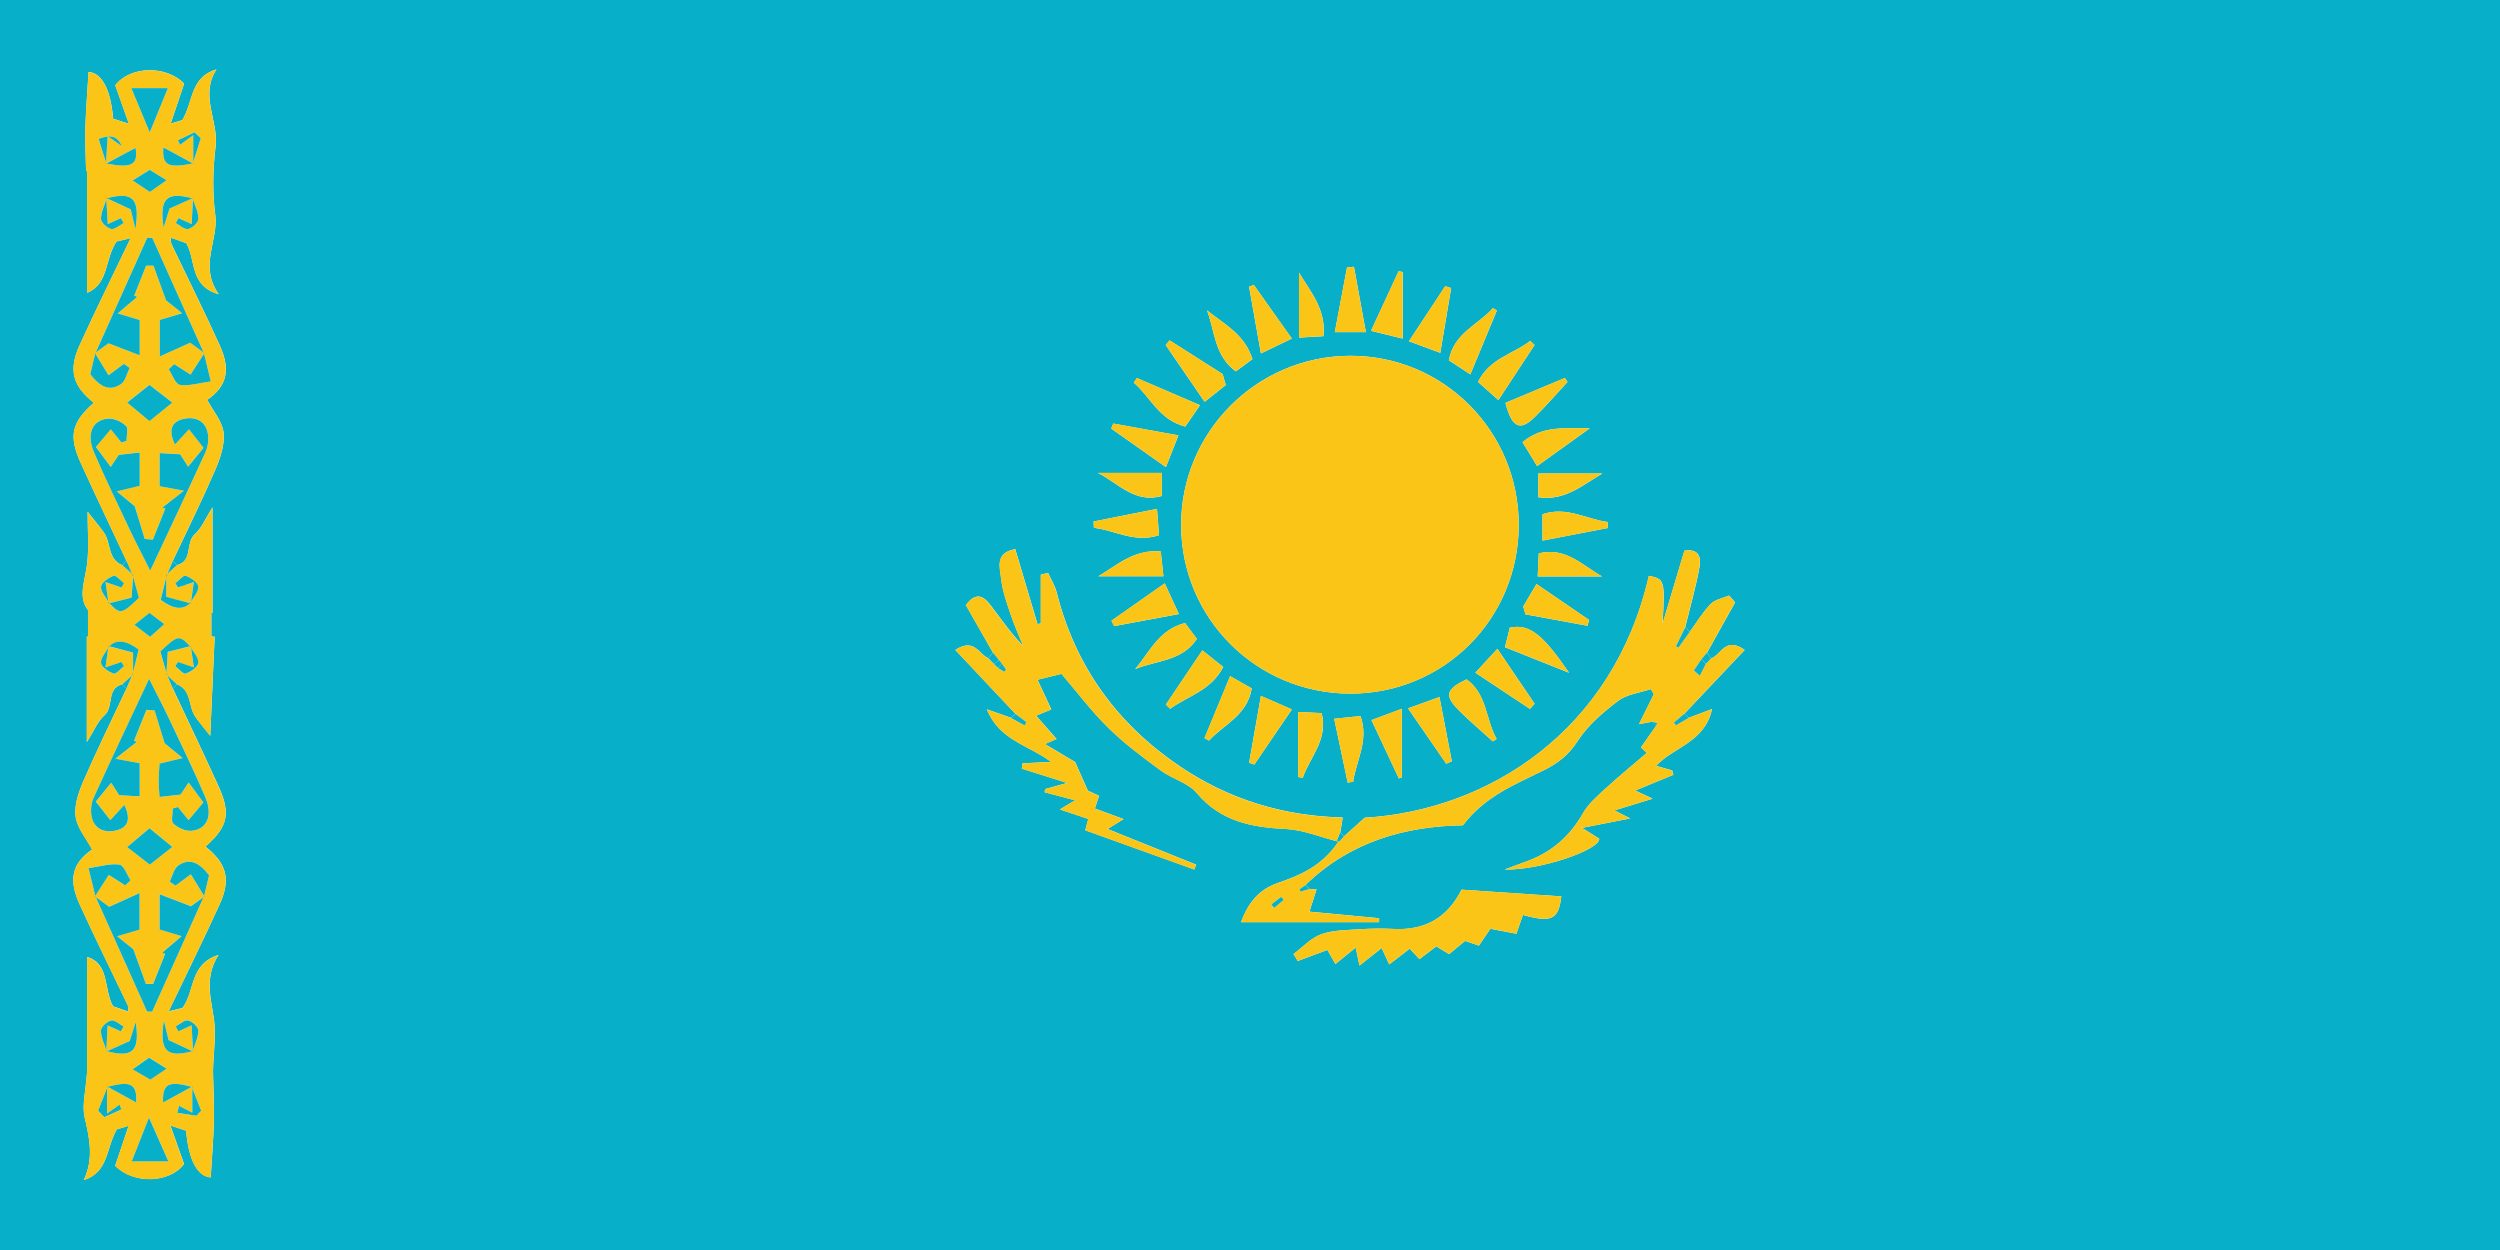 <?xml version="1.0" encoding="UTF-8"?>
<svg id="Layer_2" data-name="Layer 2" xmlns="http://www.w3.org/2000/svg" viewBox="0 0 600 300">
  <defs>
    <style>
      .cls-1 {
        fill: #07afc9;
      }

      .cls-1, .cls-2 {
        stroke-width: 0px;
      }

      .cls-2 {
        fill: #fbc517;
      }
    </style>
  </defs>
  <g id="Layer_1-2" data-name="Layer 1">
    <g>
      <path class="cls-1" d="m600,300c-199.97,0-399.94,0-600,0V0h600v300Zm-194.46-148.35l-1.1-1.06c1.18-4.81,2.55-9.58,3.44-14.44.37-2.03.13-4.58-3.62-3.98-1.73,5.78-3.48,11.65-5.24,17.52.61-10.36.51-10.77-3.29-11.49-8.51,37.21-38.58,56.29-68.19,58.05-1.53,1.38-3.25,2.93-4.97,4.47-.29-.34-.58-.68-.88-1.03.18-1.11.36-2.22.57-3.49-14.39-.37-27.41-4.38-39.1-12.29-15.04-10.17-25.07-23.97-29.54-41.7-.41-1.64-1.37-3.14-2.08-4.71-.58.13-1.16.27-1.74.4v11.72c-.27.05-.54.1-.8.15-1.76-5.94-3.52-11.88-5.33-17.98-5,.88-3.66,4.48-3.4,7.03.3,2.92,1.35,5.79,2.29,8.62.86,2.58,1.99,5.08,3.01,7.61-2.99-3.11-5.34-6.53-7.85-9.83-1.57-2.06-3.42-3.35-5.91,0,2.1,3.68,4.3,7.53,6.5,11.38-.36.46-.72.91-1.08,1.37-2.26-.83-3.34-5.01-7.94-1.98,5.03,5.34,9.73,10.34,14.43,15.33-.36.32-.73.64-1.09.95-1.62-.57-3.24-1.14-5.78-2.04,3.01,7.48,10.03,8.57,15.43,12.63-2.89.14-4.88.24-6.86.33-.06.43-.13.85-.19,1.28,3.38,1.06,6.77,2.13,10.9,3.43-2.3.64-3.8,1.06-5.3,1.48-.04.25-.08.5-.12.75,2.29.61,4.58,1.22,7.31,1.95-1.24.74-2.08,1.24-3.65,2.18,2.7.9,4.65,1.56,6.82,2.28-.2.75-.41,1.53-.72,2.72,8.81,3.17,17.49,6.3,26.17,9.42.15-.39.29-.77.44-1.16-6.75-2.72-13.5-5.43-21.27-8.56,1.93-1.19,2.77-1.71,3.86-2.38-2.62-.96-4.61-1.69-6.91-2.54.39-1.17.71-2.11,1.02-3.04-1.45-.67-2.63-1.21-2.69-1.24-1.43-3.22-2.42-5.44-3.05-6.87-2.79-1.66-4.85-2.89-7.26-4.32,1.26-.54,1.99-.86,2.8-1.21-1.61-1.84-3.21-3.66-4.91-5.6,1.42-.58,2.38-.98,3.65-1.5-1.18-2.55-2.22-4.78-3.31-7.12,1.76-.44,3.42-.85,5.75-1.42,3.65,4.26,7.15,8.94,11.26,12.98,3.83,3.77,8.22,7.01,12.56,10.21,2.75,2.03,6.58,2.95,8.66,5.43,5.76,6.84,13.17,8.21,21.42,8.62,4.01.19,7.95,1.86,12.59,3.03-4.17,6.1-9.4,8.12-14.74,9.99-4.71,1.65-7.15,5.21-8.66,9.34h33.14c0-.32,0-.63,0-.95-5.53-.52-11.06-1.04-16.73-1.58.62-1.93,1.17-3.65,1.71-5.32-.71-.06-1.19-.1-1.68-.14-.32-.31-.64-.62-.97-.93,10.64-10.38,23.92-14.11,37.78-14.33,5.4-7.09,12.64-9.83,19.45-13.23,3.26-1.63,5.88-3.57,8.01-6.89,2.43-3.8,6.12-6.95,9.77-9.73,2.12-1.61,5.22-1.93,7.88-2.84.24.41.48.82.72,1.22-1.16,2.34-2.32,4.68-3.56,7.18,1.3-.24,2.26-.41,3.21-.58.28.35.57.71.85,1.06-1.2,1.71-2.4,3.42-3.6,5.12.54.5,1.04.96,1.41,1.31-3.58,3.07-6.92,5.81-10.09,8.72-1.89,1.74-3.95,3.52-5.19,5.71-3.06,5.4-7.31,9.21-13.06,11.42-1.64.63-3.29,1.22-5.79,2.15,8.54.2,22.85-4.71,22.71-7.4-1.11-.7-2.2-1.39-4.13-2.6,4.34-.85,7.6-1.49,11.56-2.27-1.78-.91-2.8-1.42-3.78-1.92,3-.92,5.78-1.78,9.16-2.82-1.82-.85-2.85-1.34-4.17-1.95,3.41-1.41,6.28-2.6,9.16-3.78-.1-.34-.2-.69-.29-1.03-1.21-.35-2.41-.71-3.87-1.13,4.32-4.58,11.71-5.66,13.44-13.63-2.36.89-3.98,1.51-5.6,2.12l-1.06-.98c4.73-4.99,9.45-9.99,14.49-15.31-4.69-3.33-5.71,1.28-8.06,2.03-.33-.46-.65-.92-.98-1.38,2.25-4.02,4.49-8.04,6.74-12.06-.48-.55-.96-1.1-1.44-1.65-1.5.65-3.37.95-4.43,2.04-1.92,1.98-3.37,4.43-5.01,6.68Zm-376.17-16c-3.61-1.42-2.68-5.41-4.45-7.86-1.22-1.69-2.57-3.29-3.89-4.98,0,4.63.33,8.52-.09,12.32-.45,4.08-2.35,8.12.18,11.27v6.39c-.09,0-.19,0-.28,0v25.31c1.71-2.68,2.59-4.98,4.23-6.43,2.36-2.09.36-6.49,4.33-7.45l.95,1.07c-3.46,7.36-7.06,14.66-10.31,22.12-1.16,2.66-2.24,5.81-1.89,8.54.35,2.74,2.54,5.25,3.96,7.93-4.62,3.18-5.79,6.97-3.05,13.02,3.7,8.17,7.72,16.19,11.58,24.29.19.39.12.91.2,1.61-1.38-.48-2.54-.89-3.69-1.29-2.31-4-.76-10.2-6.24-11.84v27.51c-.32,4.73-1.27,8.06-.58,11.01,1.2,5.09,2.2,9.94-.22,15.03,6.06-1.94,5.33-7.82,7.95-12.19.46-.14,1.48-.44,2.82-.85-1.19,3.53-2.27,6.73-3.23,9.59,4.37,4.48,13.03,4.21,16.53-.41-.97-2.74-2.05-5.78-3.28-9.24,1.56.51,2.7.88,3.78,1.23.6,7.43,2.9,11,5.9,11.22.27-4.48.63-8.93.76-13.4.1-3.46-.1-6.93-.17-10.4-.23-4.64.82-9.46.2-14.05-.69-5.09-2.43-9.96,1.07-15.54-7.03,2.26-5.56,8.61-8.64,12.72-.58.14-1.68.41-3.32.81,4.32-9.03,8.47-17.36,12.3-25.82,2.69-5.94,1.55-9.77-3.48-13.71,5.38-4.72,6.15-7.87,3.16-14.45-3.57-7.86-7.3-15.65-10.96-23.46.32-.35.65-.71.97-1.06,3.61,1.42,2.69,5.4,4.45,7.85,1.22,1.69,2.57,3.29,3.54,4.53.36-8.21.71-15.99,1.06-23.78-.27-.02-.53-.03-.8-.05v-5.7c.09,0,.19,0,.28.01v-25.31c-1.71,2.68-2.59,4.98-4.23,6.43-2.36,2.09-.36,6.49-4.33,7.45-.32-.36-.63-.72-.95-1.07,3.4-7.21,6.95-14.35,10.11-21.66,1.22-2.82,2.37-6.09,2.07-9.01-.28-2.72-2.52-5.24-3.94-7.93,4.61-3.23,5.76-7.01,3.02-13.06-3.7-8.17-7.72-16.19-11.58-24.29-.19-.39-.11-.91-.17-1.58,1.38.48,2.53.89,3.69,1.3,2.4,3.93.68,10.24,7.82,12.28-4.83-6.79-.06-12.95-.83-18.93-.73-5.68-.59-10.99.08-16.65.71-5.98-3.87-12.11.2-18.4-6.35,1.89-5.56,7.82-8.19,12.18-.46.14-1.47.44-2.8.84,1.19-3.54,2.27-6.74,3.23-9.6-4.39-4.48-13.04-4.2-16.53.42.97,2.73,2.05,5.78,3.27,9.23-1.56-.5-2.7-.87-3.78-1.22-.61-7.44-2.91-11.01-5.9-11.22-.27,4.48-.63,8.93-.76,13.4-.1,3.46.1,6.93.17,10.4.08,0,.16,0,.24,0v29.22c5.25-2.2,4.21-8.14,7.06-12.33.62-.15,1.74-.42,3.4-.82-4.31,9.01-8.46,17.33-12.29,25.79-2.7,5.95-1.57,9.75,3.45,13.73-5.34,4.72-6.11,7.92-3.14,14.46,3.57,7.86,7.3,15.64,10.96,23.46-.33.35-.65.71-.98,1.06Zm335.13-9.6c.04-22.56-18.08-40.75-40.51-40.66-22.44.09-40.62,18.39-40.52,40.76.1,22.27,18.02,40.16,40.37,40.32,22.53.16,40.62-17.82,40.66-40.43Zm-54.07,102.92c.35.56.69,1.12,1.04,1.67,2.37-.89,4.73-1.77,7.1-2.66.54.95,1.15,2.01,1.93,3.39,1.81-1.47,3.29-2.68,4.86-3.95.27,1.27.51,2.4.92,4.32,2.16-1.71,3.77-2.98,5.32-4.21.53,1.16,1.04,2.26,1.82,3.94,1.93-1.5,3.43-2.65,4.91-3.79.72.78,1.46,1.57,2.34,2.52,1.51-1.14,2.78-2.11,4.05-3.07.99.6,1.94,1.18,3.06,1.86,1.47-1.21,2.81-2.32,3.84-3.17,1.28.44,2.28.78,3.32,1.13,1.09-1.6,2.01-2.94,2.75-4.04,2.28.43,4.23.8,6.25,1.19.67-1.95,1.12-3.25,1.56-4.52,6.85,1.93,8.56,1.14,9.22-4.44-7.94-.54-15.86-1.08-23.95-1.62-3.5,6.99-9.04,9.81-16.35,9.43-2.66-.14-5.34-.11-7.99.07-3.14.22-6.44.18-9.33,1.21-2.47.88-4.46,3.12-6.67,4.75Zm56.76-58.83c.37-.42.74-.83,1.11-1.25-2.8-4.14-5.61-8.27-8.93-13.17-2.11,2.29-3.32,3.6-5.28,5.73,4.82,3.2,8.96,5.94,13.1,8.69Zm-7.58-74.12c3.16-4.81,5.92-9.01,8.68-13.21l-1.04-.99c-4.05,3.17-9.71,4.13-12.52,9.85,1.4,1.24,2.65,2.36,4.88,4.35Zm1.58,59.31c4.99,1.99,9.7,3.87,15.39,6.14-6.47-9.42-9.52-11.74-14.22-10.84-.29,1.15-.62,2.5-1.17,4.7Zm-9.22,7.72c-4.91,2.33-5.35,3.85-2.02,7.25,2.64,2.69,5.56,5.11,8.35,7.65.3-.2.59-.41.89-.61-2.65-4.65-2.27-10.76-7.22-14.3Zm-49.35,3.97c-1.11,6.31-1.97,11.17-2.83,16.03.41.15.82.3,1.24.45,2.82-4.14,5.64-8.28,9.02-13.24-2.71-1.18-4.46-1.94-7.43-3.24Zm-18.21-17.49c-6.27,1.56-8.49,6.96-11.97,11.07,4.97-2.14,11.14-1.77,14.81-7.26-1.02-1.37-1.86-2.5-2.84-3.81Zm81.17-3.99c.18.64.36,1.27.54,1.91,4.96.91,9.92,1.83,14.88,2.74.13-.46.26-.93.39-1.39-4.03-2.75-8.05-5.5-12.63-8.63-1.35,2.29-2.26,3.83-3.17,5.37Zm-101.99-7.23h15.63c-.25-2.34-.43-3.99-.64-5.96-6.41-.57-10.43,3.28-14.99,5.96Zm39.03-53.48c2.91-1.4,4.77-2.29,7.42-3.57-3.52-4.97-6.34-8.93-9.15-12.9l-1.11.46c.87,4.89,1.74,9.79,2.84,16.01Zm67.58,44.92c5.78-1.12,10.73-2.07,15.68-3.03-.02-.48-.04-.96-.05-1.44-5.1-.66-9.85-3.83-15.63-1.86v6.32Zm-107.74-4.59c.03.51.05,1.02.08,1.52,5.05.58,9.77,3.72,15.63,1.76-.15-1.95-.28-3.64-.49-6.31-5.52,1.1-10.37,2.07-15.22,3.03Zm90.42-35.3c2.34-5.65,4.36-10.5,6.37-15.34-.32-.19-.63-.37-.95-.56-3.52,4-9.39,5.95-10.57,12.51,1.38.91,2.56,1.68,5.16,3.39Zm-74.03,23.65h-15.31c4.87,2.5,8.84,7.36,15.31,5.53v-5.53Zm90.06-1.65c4.79-3.44,8.72-6.26,12.65-9.08-5.55.14-11.13-.84-16.15,3.34,1.1,1.8,2.04,3.34,3.5,5.74Zm-96.06-21.13c-.25.37-.5.74-.74,1.11,3.98,3.41,6.07,8.96,12.37,10.53.96-1.4,1.83-2.66,3.52-5.12-5.54-2.38-10.34-4.45-15.15-6.52Zm103.36.93c-.21-.32-.42-.63-.64-.95-4.81,2.02-9.62,4.04-14.25,5.98,1.5,5.97,3.51,6.78,6.85,3.57,2.82-2.72,5.37-5.72,8.04-8.6Zm-96.39,20.45c1.17-2.97,1.9-4.83,3-7.62-5.95-1.08-10.79-1.96-15.63-2.84-.16.4-.32.81-.49,1.21,3.94,2.78,7.88,5.55,13.12,9.25Zm14.37-19.69c-.25-.88-.51-1.76-.76-2.64-4.24-2.7-8.48-5.39-12.72-8.09-.32.37-.63.74-.95,1.11,2.89,4.22,5.78,8.43,9.35,13.64,2.44-1.94,3.76-2.98,5.07-4.02Zm75.01,26.92c6.45.96,10.68-2.99,15.38-5.7h-15.38v5.7Zm-72.61-30.2c1.34-.98,2.58-1.9,4-2.94-1.86-5.98-6.8-8.41-10.9-11.7,1.9,4.96,1.71,10.82,6.91,14.64Zm49.08-4.45c1.01-6.02,1.81-10.79,2.61-15.56-.48-.15-.95-.29-1.43-.44-2.72,4.13-5.44,8.26-8.7,13.21,2.96,1.1,4.61,1.71,7.52,2.79Zm38.82,53.66c-4.7-2.64-8.7-7.13-15.18-5.55-.09,1.85-.16,3.39-.26,5.55h15.44Zm-61.04,49.48c.44-.07.87-.14,1.31-.21.72-5.06,3.83-9.85,1.77-15.76-1.96.2-3.63.37-6.32.64,1.18,5.58,2.21,10.45,3.24,15.33Zm-56.7-38.86c.22.43.44.87.66,1.3,4.76-.89,9.53-1.78,15.52-2.9-1.3-2.83-2.17-4.71-3.39-7.37-4.9,3.44-8.84,6.21-12.78,8.97Zm58.2-84.95c-.55.05-1.1.1-1.66.15-.94,5-1.89,10-2.93,15.54h7.45c-1.02-5.59-1.94-10.64-2.86-15.7Zm12.99,105.99c3.58,5.19,6.37,9.24,9.16,13.29.45-.2.89-.39,1.34-.59-.94-4.87-1.88-9.74-2.97-15.42-2.66.96-4.32,1.55-7.53,2.71Zm-42.7-7.74c-2.18,5.26-4.16,10.06-6.15,14.87.36.2.71.4,1.07.61,3.55-3.89,9.18-6.03,10.26-12.52-1.53-.87-2.76-1.57-5.18-2.95Zm-15.43,6.84c.34.33.69.67,1.03,1,4.18-3.07,9.77-4.31,12.74-10.04-1.62-1.28-2.92-2.32-5.01-3.98-3.16,4.7-5.96,8.86-8.76,13.01Zm37.82-88.42c.67-6.51-3.14-10.64-5.85-15.25v15.59c2.24-.13,3.67-.21,5.85-.34Zm-6.05,90.19v15.62c.36.05.73.1,1.09.15,1.71-4.95,6.11-9.07,4.54-15.5-1.8-.08-3.23-.15-5.63-.27Zm17.47-91.48c2.96.73,4.96,1.22,7.6,1.87v-15.97c-.32-.07-.64-.15-.97-.22-1.98,4.27-3.96,8.55-6.63,14.32Zm.11,93.43c2.61,5.56,4.6,9.79,6.58,14.01.24-.1.48-.21.72-.31v-16.42c-2.87,1.07-4.73,1.77-7.3,2.72Z"/>
      <path class="cls-2" d="m29.39,164.22c-3.96.96-1.96,5.36-4.33,7.45-1.64,1.45-2.52,3.74-4.23,6.43v-25.31c.09,0,.19,0,.28,0v-6.39c-2.53-3.15-.63-7.19-.18-11.27.42-3.8.09-7.69.09-12.32,1.33,1.68,2.67,3.29,3.89,4.98,1.77,2.45.84,6.43,4.45,7.86.86.77,1.72,1.54,2.58,2.32-.12,1.76-.24,3.53-.37,5.45-2.12.54-3.83.97-5.54,1.4-.22-1.52-.43-3.05-.73-5.11,1.94.65,2.88.97,3.82,1.29.21-.34.42-.68.63-1.02-.85-.64-1.96-1.99-2.5-1.79-1.22.46-2.93,1.61-3.02,2.6-.11,1.24,1.21,2.6,1.92,3.91,2.68,2.83,2.98,2.8,7.17-1.22-.43-1.56-.96-3.48-1.49-5.41-.5-1.16-1-2.32-1.5-3.48-3.66-7.82-7.39-15.6-10.96-23.46-2.97-6.54-2.2-9.74,3.14-14.46-5.03-3.98-6.16-7.78-3.45-13.73,3.84-8.46,7.98-16.78,12.29-25.79-1.67.4-2.79.67-3.4.82-2.85,4.2-1.81,10.13-7.06,12.33v-29.22c-.08,0-.16,0-.24,0-.07-3.47-.27-6.94-.17-10.4.13-4.46.5-8.92.76-13.4,2.99.21,5.29,3.78,5.9,11.22,1.08.35,2.22.72,3.78,1.22-1.22-3.45-2.3-6.5-3.27-9.23,3.49-4.62,12.14-4.9,16.53-.42-.96,2.86-2.04,6.06-3.23,9.6,1.34-.4,2.35-.7,2.8-.84,2.63-4.37,1.84-10.29,8.19-12.18-4.07,6.3.51,12.43-.2,18.4-.67,5.65-.81,10.97-.08,16.65.77,5.98-4,12.14.83,18.93-7.14-2.04-5.42-8.34-7.82-12.28-1.16-.41-2.31-.81-3.69-1.3.06.67-.02,1.19.17,1.58,3.86,8.1,7.88,16.12,11.58,24.29,2.74,6.05,1.59,9.83-3.02,13.06,1.42,2.68,3.66,5.21,3.94,7.93.3,2.92-.85,6.19-2.07,9.01-3.17,7.31-6.72,14.45-10.11,21.66l-1.5,3.5c-.5,2.08-1.01,4.16-1.43,5.9q4.53,3.41,7.1.73c.7-1.31,2.02-2.68,1.92-3.92-.09-.99-1.8-2.13-3.02-2.59-.53-.2-1.64,1.14-2.49,1.79.21.34.42.68.63,1.01.94-.32,1.88-.63,3.82-1.29-.29,2.07-.51,3.6-.73,5.12-1.84-.49-3.67-.99-5.89-1.58,0-2.02,0-3.64,0-5.26.85-.77,1.7-1.55,2.55-2.32,3.96-.96,1.97-5.36,4.33-7.45,1.64-1.45,2.52-3.74,4.23-6.43v25.31c-.09,0-.19,0-.28-.01v5.7c.27.02.53.03.8.05-.35,7.79-.69,15.58-1.06,23.78-.97-1.24-2.32-2.84-3.54-4.53-1.77-2.45-.84-6.44-4.45-7.85-.85-.78-1.69-1.57-2.54-2.35.11-1.75.22-3.51.33-5.41,2.12-.54,3.83-.97,5.53-1.4.22,1.52.43,3.05.73,5.11-1.94-.65-2.88-.97-3.82-1.29-.21.34-.42.68-.63,1.02.85.64,1.96,1.99,2.5,1.79,1.22-.46,2.93-1.61,3.02-2.6.11-1.24-1.21-2.6-1.92-3.91-2.68-2.82-2.94-2.8-7.19,1.19.45,1.57.99,3.49,1.54,5.41.49,1.17.98,2.34,1.47,3.51,3.66,7.82,7.39,15.61,10.96,23.46,2.99,6.58,2.22,9.73-3.16,14.45,5.03,3.93,6.18,7.76,3.48,13.71-3.84,8.46-7.98,16.79-12.3,25.82,1.65-.4,2.74-.67,3.32-.81,3.08-4.11,1.61-10.46,8.64-12.72-3.51,5.57-1.77,10.45-1.07,15.54.63,4.59-.43,9.41-.2,14.05.07,3.47.27,6.94.17,10.4-.13,4.47-.5,8.92-.76,13.4-3-.22-5.29-3.79-5.9-11.22-1.08-.35-2.22-.72-3.78-1.23,1.22,3.45,2.31,6.5,3.28,9.24-3.5,4.62-12.17,4.89-16.53.41.96-2.86,2.04-6.06,3.23-9.59-1.34.4-2.36.71-2.82.85-2.62,4.37-1.88,10.25-7.95,12.19,2.42-5.09,1.42-9.94.22-15.03-.69-2.95.26-6.28.58-11.01v-27.51c5.48,1.64,3.93,7.84,6.24,11.84,1.15.4,2.31.81,3.69,1.29-.08-.7,0-1.22-.2-1.61-3.86-8.1-7.88-16.12-11.58-24.29-2.74-6.06-1.57-9.84,3.05-13.02-1.42-2.68-3.61-5.19-3.96-7.93-.35-2.74.73-5.88,1.89-8.54,3.24-7.46,6.85-14.76,10.31-22.12.5-1.17,1-2.33,1.5-3.5.5-2.08,1.01-4.16,1.43-5.9q-4.53-3.41-7.1-.73c-.7,1.31-2.02,2.68-1.92,3.92.09.99,1.8,2.13,3.02,2.59.53.2,1.64-1.15,2.49-1.79-.21-.34-.42-.68-.63-1.01-.94.32-1.88.63-3.82,1.29.29-2.07.51-3.6.73-5.12,1.84.49,3.67.99,5.89,1.58,0,2.02,0,3.64,0,5.26-.85.77-1.7,1.55-2.55,2.32Zm-3.71,96.53c2.43,1.34,4.86,2.67,7.01,3.85.21-4.4-1.2-5.33-6.89-3.74-.75,1.91-1.5,3.81-2.24,5.72l1.46,1.55c1.38-.61,2.75-1.21,4.11-1.86.02-.01-.21-.55-.43-1.13-.77.55-1.49,1.06-3.02,2.14v-6.52Zm20.47,0v6.3c-1.57-.82-2.37-1.24-3.18-1.66l-.42,1.69c1.53.23,3.06.46,4.59.69.38-.4.76-.8,1.14-1.2-.75-1.9-1.5-3.81-2.25-5.71-5.68-1.6-7.09-.66-6.88,3.74,2.15-1.18,4.58-2.52,7-3.85ZM25.52,39.24c6.21,1.21,7.67.23,7.01-3.76-2.21,1.18-4.65,2.49-7.1,3.8.12-2.04.24-4.08.39-6.63,1.51,1.07,2.18,1.55,3.34,2.38q-1.21-3.44-5.5-1.7c.6,1.92,1.23,3.91,1.85,5.9Zm20.77-.03c.63-2.02,1.26-4.03,1.89-6.05-.5-.48-1-.95-1.5-1.43-1.33.64-2.66,1.28-3.99,1.92.14.27.28.55.55,1.06.75-.55,1.46-1.07,3.14-2.31v6.85c-2.49-1.35-4.99-2.71-7.18-3.9-.28,4.26.96,5.08,7.09,3.85Zm.03,8.3c-.11,2-.21,4-.33,6.27-1.5-.68-2.34-1.06-3.17-1.44-.22.4-.43.8-.65,1.19,1.01.52,2.14,1.6,2.98,1.41,1-.23,2.45-1.56,2.45-2.42,0-1.64-.87-3.28-1.38-4.92-6.26-1.69-8.02-.03-6.97,6.99.55-1.74,1.01-3.2,1.43-4.55,2.06-.92,3.84-1.73,5.63-2.53Zm-20.81,204.84c.11-2,.21-4,.33-6.27,1.5.68,2.34,1.06,3.17,1.44.22-.4.43-.8.65-1.19-1.01-.52-2.14-1.6-2.98-1.41-1,.23-2.45,1.56-2.45,2.42,0,1.64.87,3.28,1.38,4.92,6.26,1.69,8.02.03,6.97-6.99-.55,1.75-1.01,3.2-1.43,4.55-2.06.92-3.84,1.73-5.63,2.53Zm20.81,0c-1.92-.9-3.84-1.79-5.88-2.75-.33-1.38-.65-2.72-1.13-4.71-1.11,7.38.64,9.05,6.91,7.37.51-1.64,1.39-3.29,1.38-4.93,0-.86-1.45-2.19-2.45-2.42-.84-.2-1.98.89-2.98,1.41.22.4.43.8.65,1.19.84-.38,1.67-.76,3.17-1.44.12,2.27.23,4.27.34,6.28ZM25.51,47.51c1.92.9,3.84,1.79,5.88,2.75.33,1.38.65,2.72,1.13,4.71,1.11-7.38-.64-9.05-6.91-7.37-.51,1.64-1.39,3.29-1.38,4.93,0,.86,1.45,2.19,2.45,2.42.84.2,1.98-.89,2.98-1.41-.22-.4-.43-.8-.65-1.19-.84.38-1.67.76-3.17,1.44-.12-2.27-.23-4.27-.34-6.28Zm-2.73,37.22c1.32-.95,2.63-1.9,3.25-2.35,2.56.99,4.85,1.87,7.5,2.89v-8.48c-1.63-.49-3.09-.93-5.28-1.58,1.86-1.58,3.27-2.78,4.68-3.98-.24-.09-.48-.18-.72-.28.95-2.4,1.9-4.8,2.86-7.2.59,0,1.17,0,1.76,0,.93,2.58,1.87,5.16,3.02,8.32.68.54,2.01,1.61,3.88,3.1-2.33.69-3.79,1.13-5.38,1.6v8.77c2.76-1.25,4.95-2.24,7.3-3.3.78.57,2.09,1.54,3.4,2.5-1.17,1.81-2.33,3.63-3.32,5.16-1.65-1.06-2.79-1.79-3.94-2.52-.43.41-.86.83-1.29,1.24.87,1.31,1.58,3.55,2.65,3.73,2.1.37,4.4-.4,7.45-.82-.75-3.07-1.2-4.89-1.64-6.71-4.14-9.25-8.29-18.49-12.43-27.74-.41,0-.81,0-1.22,0-4.15,9.24-8.3,18.49-12.45,27.73-.44,1.83-.88,3.66-1.2,4.99,2.38,3.11,4.74,4.19,7.39,2.35,1.07-.74,1.39-2.54,2.06-3.86-.46-.32-.93-.65-1.39-.97-1.14.85-2.29,1.7-3.67,2.73-1.1-1.78-2.18-3.55-3.27-5.32Zm.01,130.39c1.17-1.81,2.33-3.63,3.32-5.16,1.65,1.06,2.79,1.79,3.94,2.52.43-.41.86-.83,1.29-1.24-.87-1.31-1.58-3.55-2.65-3.73-2.1-.37-4.4.4-7.45.82.75,3.07,1.2,4.89,1.64,6.71,4.14,9.25,8.29,18.49,12.43,27.74.4,0,.81,0,1.21,0,4.15-9.24,8.3-18.49,12.45-27.73.44-1.83.88-3.66,1.2-4.99-2.38-3.11-4.74-4.19-7.39-2.35-1.07.74-1.39,2.54-2.06,3.86.46.32.93.65,1.39.97,1.14-.85,2.29-1.7,3.67-2.73,1.1,1.78,2.18,3.55,3.27,5.32-1.32.95-2.63,1.9-3.25,2.35-2.56-.99-4.85-1.87-7.5-2.89v8.48c1.63.49,3.09.93,5.28,1.58-1.85,1.58-3.26,2.78-4.67,3.98.24.09.47.19.71.28-.95,2.4-1.9,4.79-2.86,7.19-.59,0-1.18,0-1.76,0-.93-2.58-1.87-5.16-3.02-8.32-.68-.54-2.01-1.61-3.88-3.1,2.33-.69,3.79-1.13,5.38-1.6v-8.77c-2.76,1.25-4.95,2.24-7.3,3.3-.77-.57-2.09-1.54-3.4-2.5Zm4.92-33.03c2.27-1.78,3.72-2.92,5.18-4.06-.24-.07-.48-.14-.72-.21,1-2.48,2-4.97,2.99-7.45.65.05,1.3.1,1.95.15.82,2.67,1.64,5.34,2.41,7.86,1.21,1,2.51,2.07,4.32,3.56-2.37.57-3.89.93-5.54,1.33-.08,1.52-.21,2.83-.21,4.14,0,1.27.13,2.54.21,3.87,1.91-.22,3.54-.4,5.05-.57.67-1.01,1.24-1.87,1.93-2.9,1.4,1.89,2.51,3.38,3.55,4.79-1.3,1.54-2.42,2.88-3.57,4.24-.91-1.13-1.73-2.14-2.55-3.15-.4.11-.81.22-1.21.34,0,1.25-.51,3.04.11,3.63,1.06,1.01,2.88,1.85,4.3,1.74,3.8-.29,5.26-3.67,3.36-8.11-2.68-6.27-5.67-12.4-8.58-18.57-1.44-3.04-3-6.03-4.89-9.79-4.73,10.09-9.07,19.22-13.26,28.43-.59,1.29-.82,2.97-.59,4.37.49,2.97,2.76,4.18,5.49,3.68,2.77-.5,4.35-2.15,2.42-6.22-1.38,1.49-2.3,2.5-3.37,3.66-1.18-1.5-2.35-2.99-3.49-4.45,1.25-1.53,2.43-2.98,3.7-4.53.78,1.22,1.38,2.15,1.91,2.98,1.86.11,3.42.2,4.93.29v-7.95c-1.58-.29-2.98-.55-5.82-1.08Zm16.42-64.33c-2.27,1.78-3.72,2.92-5.18,4.06.24.07.49.14.73.21-1,2.48-2,4.97-2.99,7.45-.65-.05-1.3-.1-1.95-.15-.82-2.67-1.64-5.34-2.41-7.86-1.21-1-2.51-2.07-4.32-3.56,2.39-.57,3.89-.93,5.52-1.32v-8.01c-1.88.21-3.52.4-5.03.57-.69,1.04-1.25,1.88-1.93,2.9-1.4-1.89-2.51-3.38-3.55-4.79,1.3-1.54,2.42-2.88,3.57-4.24.93,1.15,1.74,2.15,2.55,3.15.4-.12.81-.24,1.21-.37,0-1.24.51-3.02-.11-3.6-1.07-1.01-2.88-1.85-4.3-1.74-3.8.29-5.26,3.67-3.36,8.11,2.68,6.27,5.67,12.4,8.58,18.57,1.44,3.04,3,6.03,4.89,9.79,4.73-10.09,9.07-19.22,13.26-28.43.59-1.29.82-2.97.59-4.37-.49-2.97-2.76-4.18-5.49-3.68-2.77.5-4.36,2.15-2.42,6.22,1.38-1.49,2.3-2.5,3.37-3.66,1.18,1.5,2.35,2.99,3.49,4.45-1.25,1.53-2.43,2.98-3.7,4.53-.78-1.22-1.38-2.15-1.91-2.98-1.86-.11-3.42-.2-4.93-.29v7.95c1.58.29,2.98.55,5.82,1.08Zm-8.26-16.72c1.76-1.43,3.66-2.98,5.48-4.46-1.99-1.54-3.77-2.91-5.48-4.24-1.83,1.45-3.59,2.85-5.35,4.24,1.63,1.35,3.38,2.81,5.35,4.45Zm5.48,102.2c-1.79-1.46-3.65-2.98-5.48-4.48-1.91,1.62-3.69,3.11-5.36,4.53,1.98,1.54,3.76,2.92,5.44,4.22,1.86-1.47,3.62-2.85,5.4-4.26Zm-9.74,75.47h8.81c-1.53-3.46-2.86-6.43-4.65-10.49-1.69,4.27-2.87,7.25-4.15,10.49Zm4.33-246.95c1.78-4.33,3.02-7.36,4.35-10.62h-8.77c1.38,3.31,2.64,6.33,4.42,10.62Zm-.06,115.32c-1.16.92-2.25,1.79-3.6,2.87,1.44,1.11,2.55,1.96,3.75,2.89,1.24-1.11,2.27-2.03,3.42-3.05-1.34-1.02-2.37-1.79-3.56-2.7Zm-4.05,109.53c1.59.92,2.97,1.72,4.26,2.47,1.41-.95,2.58-1.74,3.9-2.64-1.61-1-2.96-1.84-4.22-2.62-1.41.99-2.57,1.81-3.95,2.78Zm4.14-210.56c1.33-.94,2.57-1.8,3.99-2.81-1.53-.94-2.77-1.71-4.04-2.48-1.36.84-2.6,1.61-4.1,2.53,1.48.99,2.77,1.84,4.14,2.76Z"/>
      <path class="cls-2" d="m364.5,126.05c-.04,22.61-18.13,40.59-40.66,40.43-22.35-.16-40.27-18.05-40.37-40.32-.1-22.38,18.08-40.67,40.52-40.76,22.43-.09,40.55,18.09,40.51,40.66Z"/>
      <path class="cls-2" d="m314.27,213.35c.49.04.97.08,1.68.14-.54,1.67-1.09,3.39-1.71,5.32,5.68.54,11.21,1.06,16.73,1.58,0,.32,0,.63,0,.95h-33.14c1.5-4.12,3.95-7.69,8.66-9.34,5.34-1.87,10.58-3.9,14.74-9.99-4.64-1.17-8.58-2.83-12.59-3.03-8.25-.4-15.66-1.78-21.42-8.62-2.09-2.48-5.92-3.4-8.66-5.43-4.34-3.2-8.73-6.44-12.56-10.21-4.12-4.05-7.62-8.73-11.26-12.98-2.33.58-3.99.99-5.75,1.42,1.09,2.34,2.12,4.58,3.31,7.12-1.27.52-2.23.92-3.65,1.5,1.7,1.94,3.29,3.75,4.91,5.6-.81.35-1.54.66-2.8,1.21,2.41,1.44,4.47,2.66,7.26,4.32.63,1.42,1.62,3.65,3.05,6.87.07.03,1.24.57,2.69,1.24-.31.93-.63,1.87-1.02,3.04,2.3.84,4.29,1.57,6.91,2.54-1.09.67-1.93,1.19-3.86,2.38,7.77,3.13,14.52,5.84,21.27,8.56-.15.39-.29.77-.44,1.16-8.68-3.12-17.36-6.25-26.17-9.42.32-1.19.52-1.97.72-2.72-2.17-.73-4.12-1.38-6.82-2.28,1.57-.93,2.41-1.43,3.65-2.18-2.73-.73-5.02-1.34-7.31-1.95.04-.25.08-.5.12-.75,1.5-.42,3.01-.84,5.3-1.48-4.13-1.3-7.52-2.36-10.9-3.43.06-.43.13-.85.19-1.28,1.99-.1,3.97-.19,6.86-.33-5.4-4.07-12.42-5.16-15.43-12.63,2.53.89,4.16,1.47,5.78,2.04,1.09.6,2.18,1.19,3.27,1.79.14-.26.29-.51.43-.77l-2.62-1.98c-4.7-5-9.41-9.99-14.43-15.33,4.6-3.03,5.68,1.15,7.94,1.98.44.46.89.91,1.33,1.37.33.33.65.65.98.98.5.3,1,.61,1.5.91.14-.18.27-.36.41-.54-.34-.49-.67-.97-1.01-1.45-.22-.26-.44-.53-.66-.79-.49-.61-.98-1.22-1.47-1.83-2.2-3.85-4.4-7.7-6.5-11.38,2.49-3.36,4.34-2.07,5.91,0,2.51,3.3,4.86,6.72,7.85,9.83-1.01-2.53-2.15-5.02-3.01-7.61-.94-2.82-1.99-5.7-2.29-8.62-.26-2.54-1.61-6.15,3.4-7.03,1.8,6.09,3.57,12.03,5.33,17.98.27-.05.54-.1.8-.15v-11.72c.58-.13,1.16-.27,1.74-.4.71,1.57,1.67,3.07,2.08,4.71,4.46,17.73,14.5,31.53,29.54,41.7,11.69,7.91,24.71,11.92,39.1,12.29-.21,1.28-.39,2.39-.57,3.49-.27.69-.55,1.38-.82,2.06l.52.27c.39-.44.78-.87,1.18-1.31,1.72-1.55,3.44-3.09,4.97-4.47,29.61-1.76,59.69-20.84,68.19-58.05,3.8.72,3.9,1.12,3.29,11.49,1.76-5.87,3.51-11.74,5.24-17.52,3.75-.6,3.99,1.95,3.62,3.98-.89,4.86-2.26,9.63-3.44,14.44-.74,1.5-1.47,3.01-2.21,4.51.2.11.39.22.59.32.91-1.26,1.82-2.52,2.73-3.78,1.64-2.25,3.09-4.7,5.01-6.68,1.06-1.09,2.92-1.38,4.43-2.04.48.55.96,1.1,1.44,1.65-2.25,4.02-4.49,8.04-6.74,12.06-.44.51-.88,1.02-1.31,1.53-.61.91-1.23,1.82-1.84,2.72.48.42.96.85,1.44,1.27.48-.95.96-1.9,1.44-2.85.42-.43.84-.87,1.26-1.3,2.35-.75,3.37-5.36,8.06-2.03-5.04,5.33-9.77,10.32-14.49,15.31-.83.7-1.65,1.4-2.48,2.1.15.22.3.45.45.67,1.03-.59,2.06-1.19,3.09-1.78,1.62-.61,3.24-1.22,5.6-2.12-1.73,7.97-9.12,9.05-13.44,13.63,1.46.43,2.66.78,3.87,1.13.1.34.2.69.29,1.03-2.87,1.19-5.75,2.38-9.16,3.78,1.31.61,2.34,1.1,4.17,1.95-3.38,1.04-6.16,1.89-9.16,2.82.99.5,2,1.02,3.78,1.92-3.96.78-7.23,1.42-11.56,2.27,1.93,1.22,3.03,1.91,4.13,2.6.14,2.69-14.17,7.6-22.71,7.4,2.5-.92,4.15-1.52,5.79-2.15,5.75-2.21,10-6.01,13.06-11.42,1.24-2.19,3.29-3.97,5.19-5.71,3.17-2.91,6.51-5.65,10.09-8.72-.37-.34-.87-.81-1.41-1.31,1.2-1.7,2.4-3.41,3.6-5.12.1-.26.21-.52.31-.78-.39-.09-.77-.19-1.16-.28-.95.17-1.91.35-3.21.58,1.24-2.51,2.4-4.85,3.56-7.18-.24-.41-.48-.82-.72-1.22-2.66.9-5.76,1.22-7.88,2.84-3.65,2.78-7.34,5.93-9.77,9.73-2.13,3.32-4.74,5.27-8.01,6.89-6.81,3.39-14.05,6.14-19.45,13.23-13.86.22-27.14,3.95-37.78,14.33-.47.34-.94.68-1.41,1.02l.25.54c.71-.21,1.42-.42,2.13-.63Zm-6.2,2.62c-.21-.24-.41-.49-.62-.73-.79.61-1.57,1.22-2.36,1.83.23.27.46.55.69.82.76-.64,1.52-1.28,2.28-1.92Z"/>
      <path class="cls-2" d="m310.43,228.97c2.2-1.64,4.2-3.87,6.67-4.75,2.89-1.03,6.19-.99,9.33-1.21,2.65-.19,5.33-.21,7.99-.07,7.32.38,12.85-2.44,16.35-9.43,8.09.55,16.01,1.09,23.95,1.62-.65,5.57-2.37,6.37-9.22,4.44-.44,1.27-.89,2.57-1.56,4.52-2.01-.38-3.97-.75-6.25-1.19-.75,1.1-1.66,2.43-2.75,4.04-1.04-.35-2.04-.69-3.32-1.13-1.04.86-2.37,1.96-3.84,3.17-1.12-.68-2.07-1.26-3.06-1.86-1.26.96-2.54,1.92-4.05,3.07-.88-.95-1.61-1.74-2.34-2.52-1.47,1.14-2.97,2.3-4.91,3.79-.78-1.68-1.29-2.79-1.82-3.94-1.55,1.23-3.16,2.5-5.32,4.21-.41-1.91-.65-3.05-.92-4.32-1.56,1.27-3.05,2.48-4.86,3.95-.79-1.38-1.39-2.45-1.93-3.39-2.37.89-4.73,1.77-7.1,2.66-.35-.56-.69-1.12-1.04-1.67Z"/>
      <path class="cls-2" d="m367.19,170.14c-4.14-2.75-8.28-5.5-13.1-8.69,1.96-2.13,3.17-3.44,5.28-5.73,3.32,4.9,6.12,9.04,8.93,13.17-.37.42-.74.83-1.11,1.25Z"/>
      <path class="cls-2" d="m359.62,96.01c-2.23-1.99-3.48-3.1-4.88-4.35,2.81-5.71,8.47-6.68,12.52-9.85l1.04.99c-2.76,4.2-5.52,8.4-8.68,13.21Z"/>
      <path class="cls-2" d="m361.2,155.32c.55-2.2.88-3.55,1.17-4.7,4.7-.9,7.75,1.42,14.22,10.84-5.69-2.27-10.4-4.15-15.39-6.14Z"/>
      <path class="cls-2" d="m351.98,163.04c4.95,3.54,4.57,9.65,7.22,14.3-.3.2-.59.41-.89.61-2.79-2.54-5.71-4.96-8.35-7.65-3.33-3.4-2.89-4.93,2.02-7.25Z"/>
      <path class="cls-2" d="m302.63,167.01c2.97,1.3,4.71,2.06,7.43,3.24-3.38,4.97-6.2,9.1-9.02,13.24-.41-.15-.82-.3-1.24-.45.86-4.86,1.72-9.72,2.83-16.03Z"/>
      <path class="cls-2" d="m284.42,149.52c.98,1.31,1.82,2.44,2.84,3.81-3.67,5.49-9.84,5.11-14.81,7.26,3.47-4.1,5.7-9.5,11.97-11.07Z"/>
      <path class="cls-2" d="m365.59,145.53c.91-1.54,1.82-3.09,3.17-5.37,4.58,3.13,8.61,5.88,12.63,8.63-.13.46-.26.93-.39,1.39-4.96-.91-9.92-1.83-14.88-2.74-.18-.64-.36-1.27-.54-1.91Z"/>
      <path class="cls-2" d="m263.6,138.3c4.56-2.68,8.59-6.54,14.99-5.96.21,1.97.39,3.62.64,5.96h-15.63Z"/>
      <path class="cls-2" d="m302.63,84.82c-1.1-6.22-1.97-11.11-2.84-16.01l1.11-.46c2.81,3.97,5.63,7.93,9.15,12.9-2.65,1.27-4.51,2.17-7.42,3.57Z"/>
      <path class="cls-2" d="m370.2,129.74v-6.32c5.78-1.98,10.53,1.2,15.63,1.86.02.48.04.96.05,1.44-4.95.96-9.9,1.91-15.68,3.03Z"/>
      <path class="cls-2" d="m262.46,125.15c4.85-.97,9.7-1.93,15.22-3.03.21,2.67.34,4.36.49,6.31-5.86,1.96-10.58-1.18-15.63-1.76-.03-.51-.05-1.02-.08-1.52Z"/>
      <path class="cls-2" d="m352.88,89.85c-2.59-1.71-3.78-2.48-5.16-3.39,1.18-6.55,7.05-8.51,10.57-12.51.32.19.63.37.95.56-2.01,4.85-4.02,9.69-6.37,15.34Z"/>
      <path class="cls-2" d="m278.85,113.49v5.53c-6.47,1.83-10.43-3.03-15.31-5.53h15.31Z"/>
      <path class="cls-2" d="m368.91,111.85c-1.47-2.41-2.4-3.94-3.5-5.74,5.02-4.18,10.6-3.2,16.15-3.34-3.93,2.82-7.86,5.64-12.65,9.08Z"/>
      <path class="cls-2" d="m272.84,90.72c4.81,2.07,9.61,4.13,15.15,6.52-1.69,2.46-2.56,3.72-3.52,5.12-6.31-1.57-8.39-7.12-12.37-10.53.25-.37.5-.74.74-1.11Z"/>
      <path class="cls-2" d="m376.2,91.65c-2.67,2.88-5.22,5.88-8.04,8.6-3.33,3.2-5.34,2.4-6.85-3.57,4.63-1.94,9.44-3.96,14.25-5.98.21.32.42.63.64.95Z"/>
      <path class="cls-2" d="m279.81,112.1c-5.24-3.7-9.18-6.47-13.12-9.25.16-.4.32-.81.49-1.21,4.84.88,9.68,1.76,15.63,2.84-1.1,2.79-1.83,4.65-3,7.62Z"/>
      <path class="cls-2" d="m294.18,92.41c-1.32,1.04-2.63,2.09-5.07,4.02-3.57-5.21-6.46-9.42-9.35-13.64.32-.37.63-.74.95-1.11,4.24,2.7,8.48,5.39,12.72,8.09.25.88.51,1.76.76,2.64Z"/>
      <path class="cls-2" d="m369.19,119.32v-5.7h15.38c-4.7,2.71-8.93,6.66-15.38,5.7Z"/>
      <path class="cls-2" d="m296.58,89.12c-5.19-3.82-5.01-9.68-6.91-14.64,4.11,3.29,9.04,5.72,10.9,11.7-1.42,1.04-2.66,1.96-4,2.94Z"/>
      <path class="cls-2" d="m345.66,84.67c-2.91-1.08-4.56-1.69-7.52-2.79,3.26-4.96,5.98-9.08,8.7-13.21.48.15.95.29,1.43.44-.8,4.77-1.6,9.54-2.61,15.56Z"/>
      <path class="cls-2" d="m384.48,138.34h-15.44c.1-2.16.17-3.7.26-5.55,6.49-1.58,10.48,2.91,15.18,5.55Z"/>
      <path class="cls-2" d="m323.44,187.82c-1.03-4.88-2.06-9.75-3.24-15.33,2.69-.27,4.36-.44,6.32-.64,2.06,5.91-1.05,10.7-1.77,15.76-.44.07-.87.14-1.31.21Z"/>
      <path class="cls-2" d="m266.74,148.96c3.94-2.77,7.88-5.53,12.78-8.97,1.22,2.66,2.09,4.54,3.39,7.37-5.99,1.12-10.76,2.01-15.52,2.9-.22-.43-.44-.87-.66-1.3Z"/>
      <path class="cls-2" d="m324.94,64.01c.92,5.05,1.84,10.11,2.86,15.7h-7.45c1.05-5.54,1.99-10.54,2.93-15.54.55-.05,1.1-.1,1.66-.15Z"/>
      <path class="cls-2" d="m337.93,170c3.21-1.15,4.86-1.75,7.53-2.71,1.09,5.67,2.03,10.55,2.97,15.42-.45.2-.89.39-1.34.59-2.79-4.05-5.58-8.1-9.16-13.29Z"/>
      <path class="cls-2" d="m295.22,162.25c2.42,1.38,3.64,2.08,5.18,2.95-1.08,6.5-6.71,8.64-10.26,12.52-.36-.2-.71-.4-1.07-.61,1.99-4.8,3.97-9.6,6.15-14.87Z"/>
      <path class="cls-2" d="m279.79,169.09c2.8-4.16,5.6-8.32,8.76-13.01,2.09,1.66,3.4,2.69,5.01,3.98-2.97,5.73-8.56,6.97-12.74,10.04-.34-.33-.69-.67-1.03-1Z"/>
      <path class="cls-2" d="m317.61,80.67c-2.19.13-3.61.21-5.85.34v-15.59c2.71,4.61,6.52,8.74,5.85,15.25Z"/>
      <path class="cls-2" d="m311.56,170.87c2.4.11,3.83.18,5.63.27,1.57,6.43-2.83,10.55-4.54,15.5-.36-.05-.73-.1-1.09-.15v-15.62Z"/>
      <path class="cls-2" d="m329.03,79.39c2.67-5.77,4.65-10.04,6.63-14.32.32.07.64.15.97.22v15.97c-2.64-.65-4.64-1.14-7.6-1.87Z"/>
      <path class="cls-2" d="m329.14,172.81c2.57-.96,4.43-1.65,7.3-2.72v16.42c-.24.1-.48.21-.72.31-1.98-4.22-3.97-8.44-6.58-14.01Z"/>
      <path class="cls-1" d="m27.71,182.1c2.85.53,4.24.79,5.82,1.08v7.95c-1.51-.09-3.07-.18-4.93-.29-.53-.83-1.13-1.76-1.91-2.98-1.26,1.55-2.45,3-3.7,4.53,1.15,1.46,2.31,2.94,3.49,4.45,1.07-1.16,2-2.17,3.37-3.66,1.93,4.07.35,5.72-2.42,6.22-2.73.5-5-.72-5.49-3.68-.23-1.4,0-3.07.59-4.37,4.19-9.2,8.53-18.34,13.26-28.43,1.89,3.77,3.45,6.75,4.89,9.79,2.91,6.16,5.9,12.3,8.58,18.57,1.9,4.44.44,7.81-3.36,8.11-1.42.11-3.24-.73-4.3-1.74-.62-.6-.11-2.38-.11-3.63.4-.11.81-.22,1.21-.34.82,1.01,1.64,2.02,2.55,3.15,1.15-1.36,2.27-2.7,3.57-4.24-1.04-1.4-2.15-2.9-3.55-4.79-.69,1.03-1.25,1.89-1.93,2.9-1.51.17-3.15.36-5.05.57-.08-1.33-.21-2.6-.21-3.87,0-1.31.13-2.62.21-4.14,1.65-.39,3.16-.76,5.54-1.33-1.8-1.49-3.1-2.56-4.32-3.56-.77-2.52-1.59-5.19-2.41-7.86-.65-.05-1.3-.1-1.95-.15-1,2.48-2,4.97-2.99,7.45.24.07.48.14.72.21-1.45,1.14-2.91,2.28-5.18,4.06Z"/>
      <path class="cls-1" d="m44.13,117.77c-2.85-.53-4.24-.79-5.82-1.08v-7.95c1.51.09,3.07.18,4.93.29.53.83,1.13,1.76,1.91,2.98,1.26-1.55,2.45-3,3.7-4.53-1.15-1.46-2.31-2.94-3.49-4.45-1.07,1.16-2,2.17-3.37,3.66-1.93-4.07-.35-5.72,2.42-6.22,2.73-.5,5,.72,5.49,3.68.23,1.4,0,3.07-.59,4.37-4.19,9.2-8.53,18.34-13.26,28.43-1.89-3.77-3.45-6.75-4.89-9.79-2.91-6.16-5.9-12.3-8.58-18.57-1.9-4.44-.44-7.81,3.36-8.11,1.42-.11,3.23.73,4.3,1.74.62.58.11,2.36.11,3.6-.4.12-.81.24-1.21.37-.81-1-1.62-2-2.55-3.15-1.15,1.36-2.27,2.7-3.57,4.24,1.04,1.4,2.15,2.9,3.55,4.79.68-1.02,1.23-1.86,1.93-2.9,1.51-.17,3.15-.36,5.03-.57v8.01c-1.63.39-3.13.75-5.52,1.32,1.8,1.49,3.1,2.56,4.32,3.56.77,2.52,1.59,5.19,2.41,7.86.65.05,1.3.1,1.95.15,1-2.48,2-4.97,2.99-7.45-.24-.07-.49-.14-.73-.21,1.46-1.14,2.91-2.28,5.18-4.06Z"/>
      <path class="cls-1" d="m48.97,215.06l-12.45,27.73c-.4,0-.81,0-1.21,0-4.14-9.25-8.29-18.49-12.43-27.74,0,0-.09.08-.09.08,1.31.97,2.62,1.93,3.4,2.5,2.35-1.07,4.54-2.06,7.3-3.3v8.77c-1.59.47-3.05.91-5.38,1.6,1.87,1.5,3.2,2.56,3.88,3.1,1.15,3.16,2.08,5.74,3.02,8.32.59,0,1.18,0,1.76,0,.95-2.4,1.9-4.79,2.86-7.19-.24-.09-.47-.19-.71-.28,1.41-1.2,2.82-2.4,4.67-3.98-2.19-.66-3.66-1.1-5.28-1.58v-8.48c2.65,1.02,4.94,1.9,7.5,2.89.62-.45,1.94-1.4,3.25-2.35l-.09-.08Z"/>
      <path class="cls-1" d="m49.05,84.75c-1.31-.96-2.62-1.93-3.4-2.5-2.35,1.07-4.54,2.06-7.3,3.3v-8.77c1.59-.47,3.05-.91,5.38-1.6-1.87-1.5-3.2-2.56-3.88-3.1-1.15-3.16-2.08-5.74-3.02-8.32-.59,0-1.17,0-1.76,0-.95,2.4-1.9,4.8-2.86,7.2.24.09.48.18.72.28-1.41,1.2-2.83,2.4-4.68,3.98,2.19.66,3.66,1.1,5.28,1.58v8.48c-2.65-1.02-4.94-1.9-7.5-2.89-.62.45-1.94,1.4-3.25,2.35l.09.08c4.15-9.24,8.3-18.49,12.45-27.73.41,0,.81,0,1.22,0,4.14,9.25,8.29,18.49,12.43,27.74l.09-.08Z"/>
      <path class="cls-1" d="m35.87,101.06c-1.98-1.65-3.73-3.1-5.35-4.45,1.76-1.4,3.53-2.8,5.35-4.24,1.71,1.32,3.49,2.7,5.48,4.24-1.82,1.48-3.73,3.03-5.48,4.46Z"/>
      <path class="cls-1" d="m41.35,203.26c-1.78,1.41-3.54,2.8-5.4,4.26-1.68-1.3-3.45-2.68-5.44-4.22,1.67-1.41,3.45-2.91,5.36-4.53,1.83,1.5,3.69,3.02,5.48,4.48Z"/>
      <path class="cls-1" d="m31.61,278.72c1.28-3.24,2.46-6.21,4.15-10.49,1.8,4.05,3.12,7.03,4.65,10.49h-8.81Z"/>
      <path class="cls-1" d="m35.94,31.77c-1.78-4.28-3.04-7.31-4.42-10.62h8.77c-1.33,3.25-2.57,6.28-4.35,10.62Z"/>
      <path class="cls-1" d="m22.78,84.74c1.09,1.77,2.17,3.54,3.27,5.32,1.39-1.03,2.53-1.88,3.67-2.73.46.32.93.65,1.39.97-.66,1.32-.99,3.12-2.06,3.86-2.65,1.85-5.01.76-7.39-2.35.32-1.33.76-3.16,1.2-4.99l-.09-.08Z"/>
      <path class="cls-1" d="m48.96,84.83c.45,1.82.89,3.64,1.64,6.71-3.05.41-5.35,1.18-7.45.82-1.07-.19-1.78-2.42-2.65-3.73.43-.41.86-.83,1.29-1.24,1.14.73,2.29,1.47,3.94,2.52.98-1.53,2.15-3.34,3.32-5.16l-.09.08Z"/>
      <path class="cls-1" d="m49.06,215.14c-1.09-1.77-2.17-3.54-3.27-5.32-1.39,1.03-2.53,1.88-3.67,2.73-.46-.32-.93-.65-1.39-.97.66-1.32.99-3.12,2.06-3.86,2.65-1.85,5.01-.76,7.39,2.35-.32,1.33-.76,3.16-1.2,4.99,0,0,.09.08.09.08Z"/>
      <path class="cls-1" d="m22.88,215.05c-.45-1.82-.89-3.64-1.64-6.71,3.05-.41,5.35-1.18,7.45-.82,1.07.19,1.78,2.42,2.65,3.73-.43.41-.86.83-1.29,1.24-1.14-.73-2.29-1.47-3.94-2.52-.98,1.53-2.15,3.34-3.32,5.16,0,0,.09-.08.09-.08Z"/>
      <path class="cls-1" d="m35.88,147.09c1.19.91,2.22,1.68,3.56,2.7-1.14,1.02-2.18,1.94-3.42,3.05-1.19-.92-2.31-1.78-3.75-2.89,1.36-1.08,2.44-1.95,3.6-2.87Z"/>
      <path class="cls-1" d="m31.82,256.63c1.37-.97,2.54-1.79,3.95-2.78,1.26.78,2.61,1.62,4.22,2.62-1.33.9-2.5,1.69-3.9,2.64-1.29-.75-2.67-1.55-4.26-2.47Z"/>
      <path class="cls-1" d="m35.97,46.06c-1.37-.91-2.66-1.77-4.14-2.76,1.49-.92,2.74-1.69,4.1-2.53,1.27.78,2.5,1.54,4.04,2.48-1.42,1-2.66,1.87-3.99,2.81Z"/>
      <path class="cls-1" d="m26.17,155.17q2.56-2.69,7.1.73c-.42,1.74-.93,3.82-1.43,5.9,0,0,.1.1.1.1v-5.26c-2.22-.6-4.06-1.09-5.89-1.58l.12.12Z"/>
      <path class="cls-1" d="m40.02,161.77c-.55-1.92-1.09-3.84-1.54-5.41,4.24-3.99,4.5-4.02,7.19-1.19l.12-.12c-1.71.43-3.41.86-5.53,1.4-.12,1.91-.23,3.66-.33,5.41,0,0,.1-.1.1-.1Z"/>
      <path class="cls-1" d="m31.85,138.07c.53,1.93,1.06,3.86,1.49,5.41-4.19,4.02-4.49,4.05-7.17,1.22l-.12.12c1.71-.43,3.42-.87,5.54-1.4.13-1.93.25-3.69.37-5.45,0,0-.11.1-.11.1Z"/>
      <path class="cls-1" d="m39.9,137.98v5.26c2.22.6,4.06,1.09,5.89,1.58,0,0-.12-.12-.12-.12q-2.56,2.69-7.1-.73c.42-1.74.93-3.82,1.43-5.9l-.1-.1Z"/>
      <path class="cls-1" d="m26.04,155.05c-.22,1.52-.43,3.05-.73,5.12,1.94-.66,2.88-.97,3.82-1.29.21.34.42.68.63,1.01-.85.64-1.96,1.99-2.49,1.79-1.22-.46-2.94-1.6-3.02-2.59-.11-1.24,1.21-2.61,1.92-3.92,0,0-.12-.12-.12-.12Z"/>
      <path class="cls-1" d="m45.67,155.17c.71,1.31,2.03,2.67,1.92,3.91-.09.99-1.8,2.14-3.02,2.6-.53.2-1.65-1.14-2.5-1.79.21-.34.42-.68.63-1.02.94.32,1.88.63,3.82,1.29-.29-2.06-.51-3.59-.73-5.11l-.12.12Z"/>
      <path class="cls-1" d="m26.17,144.7c-.71-1.31-2.03-2.67-1.92-3.91.09-.99,1.8-2.14,3.02-2.6.53-.2,1.65,1.14,2.5,1.79-.21.34-.42.68-.63,1.02-.94-.32-1.88-.63-3.82-1.29.29,2.06.51,3.59.73,5.11,0,0,.12-.12.12-.12Z"/>
      <path class="cls-1" d="m45.79,144.82c.22-1.52.43-3.05.73-5.12-1.94.66-2.88.97-3.82,1.29-.21-.34-.42-.68-.63-1.01.85-.64,1.96-1.99,2.49-1.79,1.22.46,2.94,1.6,3.02,2.59.11,1.24-1.21,2.61-1.92,3.92,0,0,.12.12.12.12Z"/>
      <path class="cls-1" d="m25.6,47.6c6.27-1.68,8.03-.02,6.91,7.37-.48-1.99-.8-3.33-1.13-4.71-2.05-.96-3.97-1.85-5.88-2.75,0,0,.1.09.1.09Z"/>
      <path class="cls-1" d="m46.23,252.27c-6.27,1.68-8.03.02-6.91-7.37.48,1.99.8,3.33,1.13,4.71,2.05.96,3.97,1.85,5.88,2.75l-.1-.09Z"/>
      <path class="cls-1" d="m25.51,252.36c1.79-.8,3.57-1.6,5.63-2.53.42-1.34.88-2.8,1.43-4.55,1.05,7.01-.71,8.68-6.97,6.99l-.1.09Z"/>
      <path class="cls-1" d="m46.33,252.36c-.11-2-.21-4-.34-6.28-1.5.68-2.34,1.06-3.17,1.44-.22-.4-.43-.8-.65-1.19,1.01-.52,2.14-1.6,2.98-1.41,1,.23,2.45,1.56,2.45,2.42,0,1.64-.87,3.28-1.38,4.93l.1.09Z"/>
      <path class="cls-1" d="m25.61,252.27c-.51-1.64-1.39-3.28-1.38-4.92,0-.86,1.45-2.19,2.45-2.42.84-.2,1.98.89,2.98,1.41-.22.4-.43.8-.65,1.19-.84-.38-1.67-.76-3.17-1.44-.12,2.27-.23,4.27-.33,6.27,0,0,.1-.09.1-.09Z"/>
      <path class="cls-1" d="m46.32,47.52c-1.79.8-3.57,1.6-5.63,2.53-.42,1.35-.89,2.81-1.43,4.55-1.05-7.01.71-8.68,6.97-6.99l.1-.09Z"/>
      <path class="cls-1" d="m46.23,47.61c.51,1.64,1.39,3.28,1.38,4.92,0,.86-1.45,2.19-2.45,2.42-.84.2-1.98-.89-2.98-1.41.22-.4.43-.8.65-1.19.84.38,1.67.76,3.17,1.44.12-2.27.23-4.27.33-6.27l-.1.09Z"/>
      <path class="cls-1" d="m25.51,47.51c.11,2,.21,4,.34,6.28,1.5-.68,2.34-1.06,3.17-1.44.22.4.43.8.65,1.19-1.01.52-2.14,1.6-2.98,1.41-1-.23-2.45-1.56-2.45-2.42,0-1.64.87-3.28,1.38-4.93,0,0-.1-.09-.1-.09Z"/>
      <path class="cls-1" d="m46.38,39.27v-6.85c-1.68,1.24-2.39,1.76-3.14,2.31-.26-.51-.41-.79-.55-1.06,1.33-.64,2.66-1.28,3.99-1.92.5.48,1,.95,1.5,1.43-.63,2.02-1.26,4.03-1.89,6.05l.09.05Z"/>
      <path class="cls-1" d="m25.52,39.24c-.63-1.99-1.25-3.98-1.85-5.9q4.29-1.75,5.5,1.7c-1.16-.83-1.84-1.31-3.34-2.38-.15,2.55-.27,4.59-.39,6.63l.08-.05Z"/>
      <path class="cls-1" d="m46.15,260.75c-2.43,1.33-4.85,2.67-7,3.85-.21-4.4,1.21-5.34,6.88-3.74,0,0,.12-.11.12-.11Z"/>
      <path class="cls-1" d="m25.8,260.86c5.69-1.59,7.1-.65,6.89,3.74-2.15-1.18-4.58-2.52-7.01-3.85l.12.11Z"/>
      <path class="cls-1" d="m25.68,260.74v6.52c1.52-1.08,2.24-1.59,3.02-2.14.22.58.45,1.12.43,1.13-1.36.65-2.74,1.25-4.11,1.86l-1.46-1.55c.75-1.91,1.5-3.81,2.24-5.72,0,0-.12-.11-.12-.11Z"/>
      <path class="cls-1" d="m46.29,39.22c-6.14,1.23-7.37.41-7.09-3.85,2.2,1.19,4.69,2.55,7.18,3.9l-.09-.05Z"/>
      <path class="cls-1" d="m25.43,39.29c2.44-1.31,4.89-2.62,7.1-3.8.66,3.98-.8,4.97-7.01,3.76,0,0-.08.05-.08.05Z"/>
      <path class="cls-1" d="m46.03,260.86c.75,1.9,1.5,3.81,2.25,5.71-.38.4-.76.8-1.14,1.2-1.53-.23-3.06-.46-4.59-.69l.42-1.69c.8.42,1.6.84,3.18,1.66v-6.3l-.12.11Z"/>
      <path class="cls-1" d="m40,138.08c.5-1.17,1-2.33,1.5-3.5.32.36.63.72.95,1.07-.85.77-1.7,1.55-2.55,2.32,0,0,.1.1.1.1Z"/>
      <path class="cls-1" d="m31.95,137.97c-.86-.77-1.72-1.54-2.58-2.32.33-.35.65-.71.98-1.06.5,1.16,1,2.32,1.5,3.48,0,0,.11-.1.11-.1Z"/>
      <path class="cls-1" d="m41.49,165.29c-.49-1.17-.98-2.34-1.47-3.51,0,0-.1.1-.1.1.85.78,1.69,1.57,2.54,2.35-.32.35-.65.71-.97,1.06Z"/>
      <path class="cls-1" d="m31.83,161.79c-.5,1.17-1,2.33-1.5,3.5-.32-.36-.63-.72-.95-1.07.85-.77,1.7-1.55,2.55-2.32,0,0-.1-.1-.1-.1Z"/>
      <path class="cls-1" d="m405.54,151.65c-.91,1.26-1.82,2.52-2.73,3.78-.2-.11-.39-.22-.59-.32.74-1.5,1.47-3.01,2.21-4.51.37.35.74.7,1.1,1.06Z"/>
      <path class="cls-1" d="m308.08,215.97c-.76.64-1.52,1.28-2.28,1.92-.23-.27-.46-.55-.69-.82.79-.61,1.57-1.22,2.36-1.83.21.24.41.49.62.73Z"/>
      <path class="cls-1" d="m405.29,172.29c-1.03.59-2.06,1.19-3.09,1.78-.15-.22-.3-.45-.45-.67.83-.7,1.65-1.4,2.48-2.1.35.33.71.65,1.06.98Z"/>
      <path class="cls-1" d="m243.71,171.34l2.62,1.98c-.14.26-.29.51-.43.77-1.09-.6-2.18-1.19-3.27-1.79.36-.32.73-.64,1.09-.95Z"/>
      <path class="cls-1" d="m409.4,159.32c-.48.95-.96,1.9-1.44,2.85-.48-.42-.96-.85-1.44-1.27.61-.91,1.23-1.82,1.84-2.72.34.38.69.77,1.03,1.15Z"/>
      <path class="cls-1" d="m314.27,213.35c-.71.21-1.42.42-2.13.63l-.25-.54c.47-.34.94-.68,1.41-1.02.32.31.64.62.97.93Z"/>
      <path class="cls-1" d="m410.66,158.02c-.42.43-.84.87-1.26,1.3-.34-.38-.69-.77-1.03-1.15.44-.51.88-1.02,1.31-1.53.33.46.65.92.98,1.38Z"/>
      <path class="cls-1" d="m238.55,159.35c-.44-.46-.89-.91-1.33-1.37.36-.46.72-.91,1.08-1.37.49.61.98,1.22,1.47,1.83-.41.3-.81.6-1.22.91Z"/>
      <path class="cls-1" d="m322.56,200.72c-.39.44-.78.87-1.18,1.31l-.52-.27c.27-.69.55-1.38.82-2.06.29.34.58.68.88,1.03Z"/>
      <path class="cls-1" d="m396.56,173.23c.39.09.77.19,1.16.28-.1.26-.21.52-.31.78-.28-.35-.57-.71-.85-1.06Z"/>
      <path class="cls-1" d="m240.43,159.24c.34.49.67.97,1.01,1.46-.14.18-.27.36-.41.54-.5-.3-1-.61-1.5-.91l.9-1.09Z"/>
      <path class="cls-1" d="m239.53,160.33c-.33-.33-.65-.65-.98-.98.41-.3.81-.6,1.22-.91.22.27.44.53.66.8-.3.36-.6.73-.9,1.09Z"/>
    </g>
  </g>
</svg>